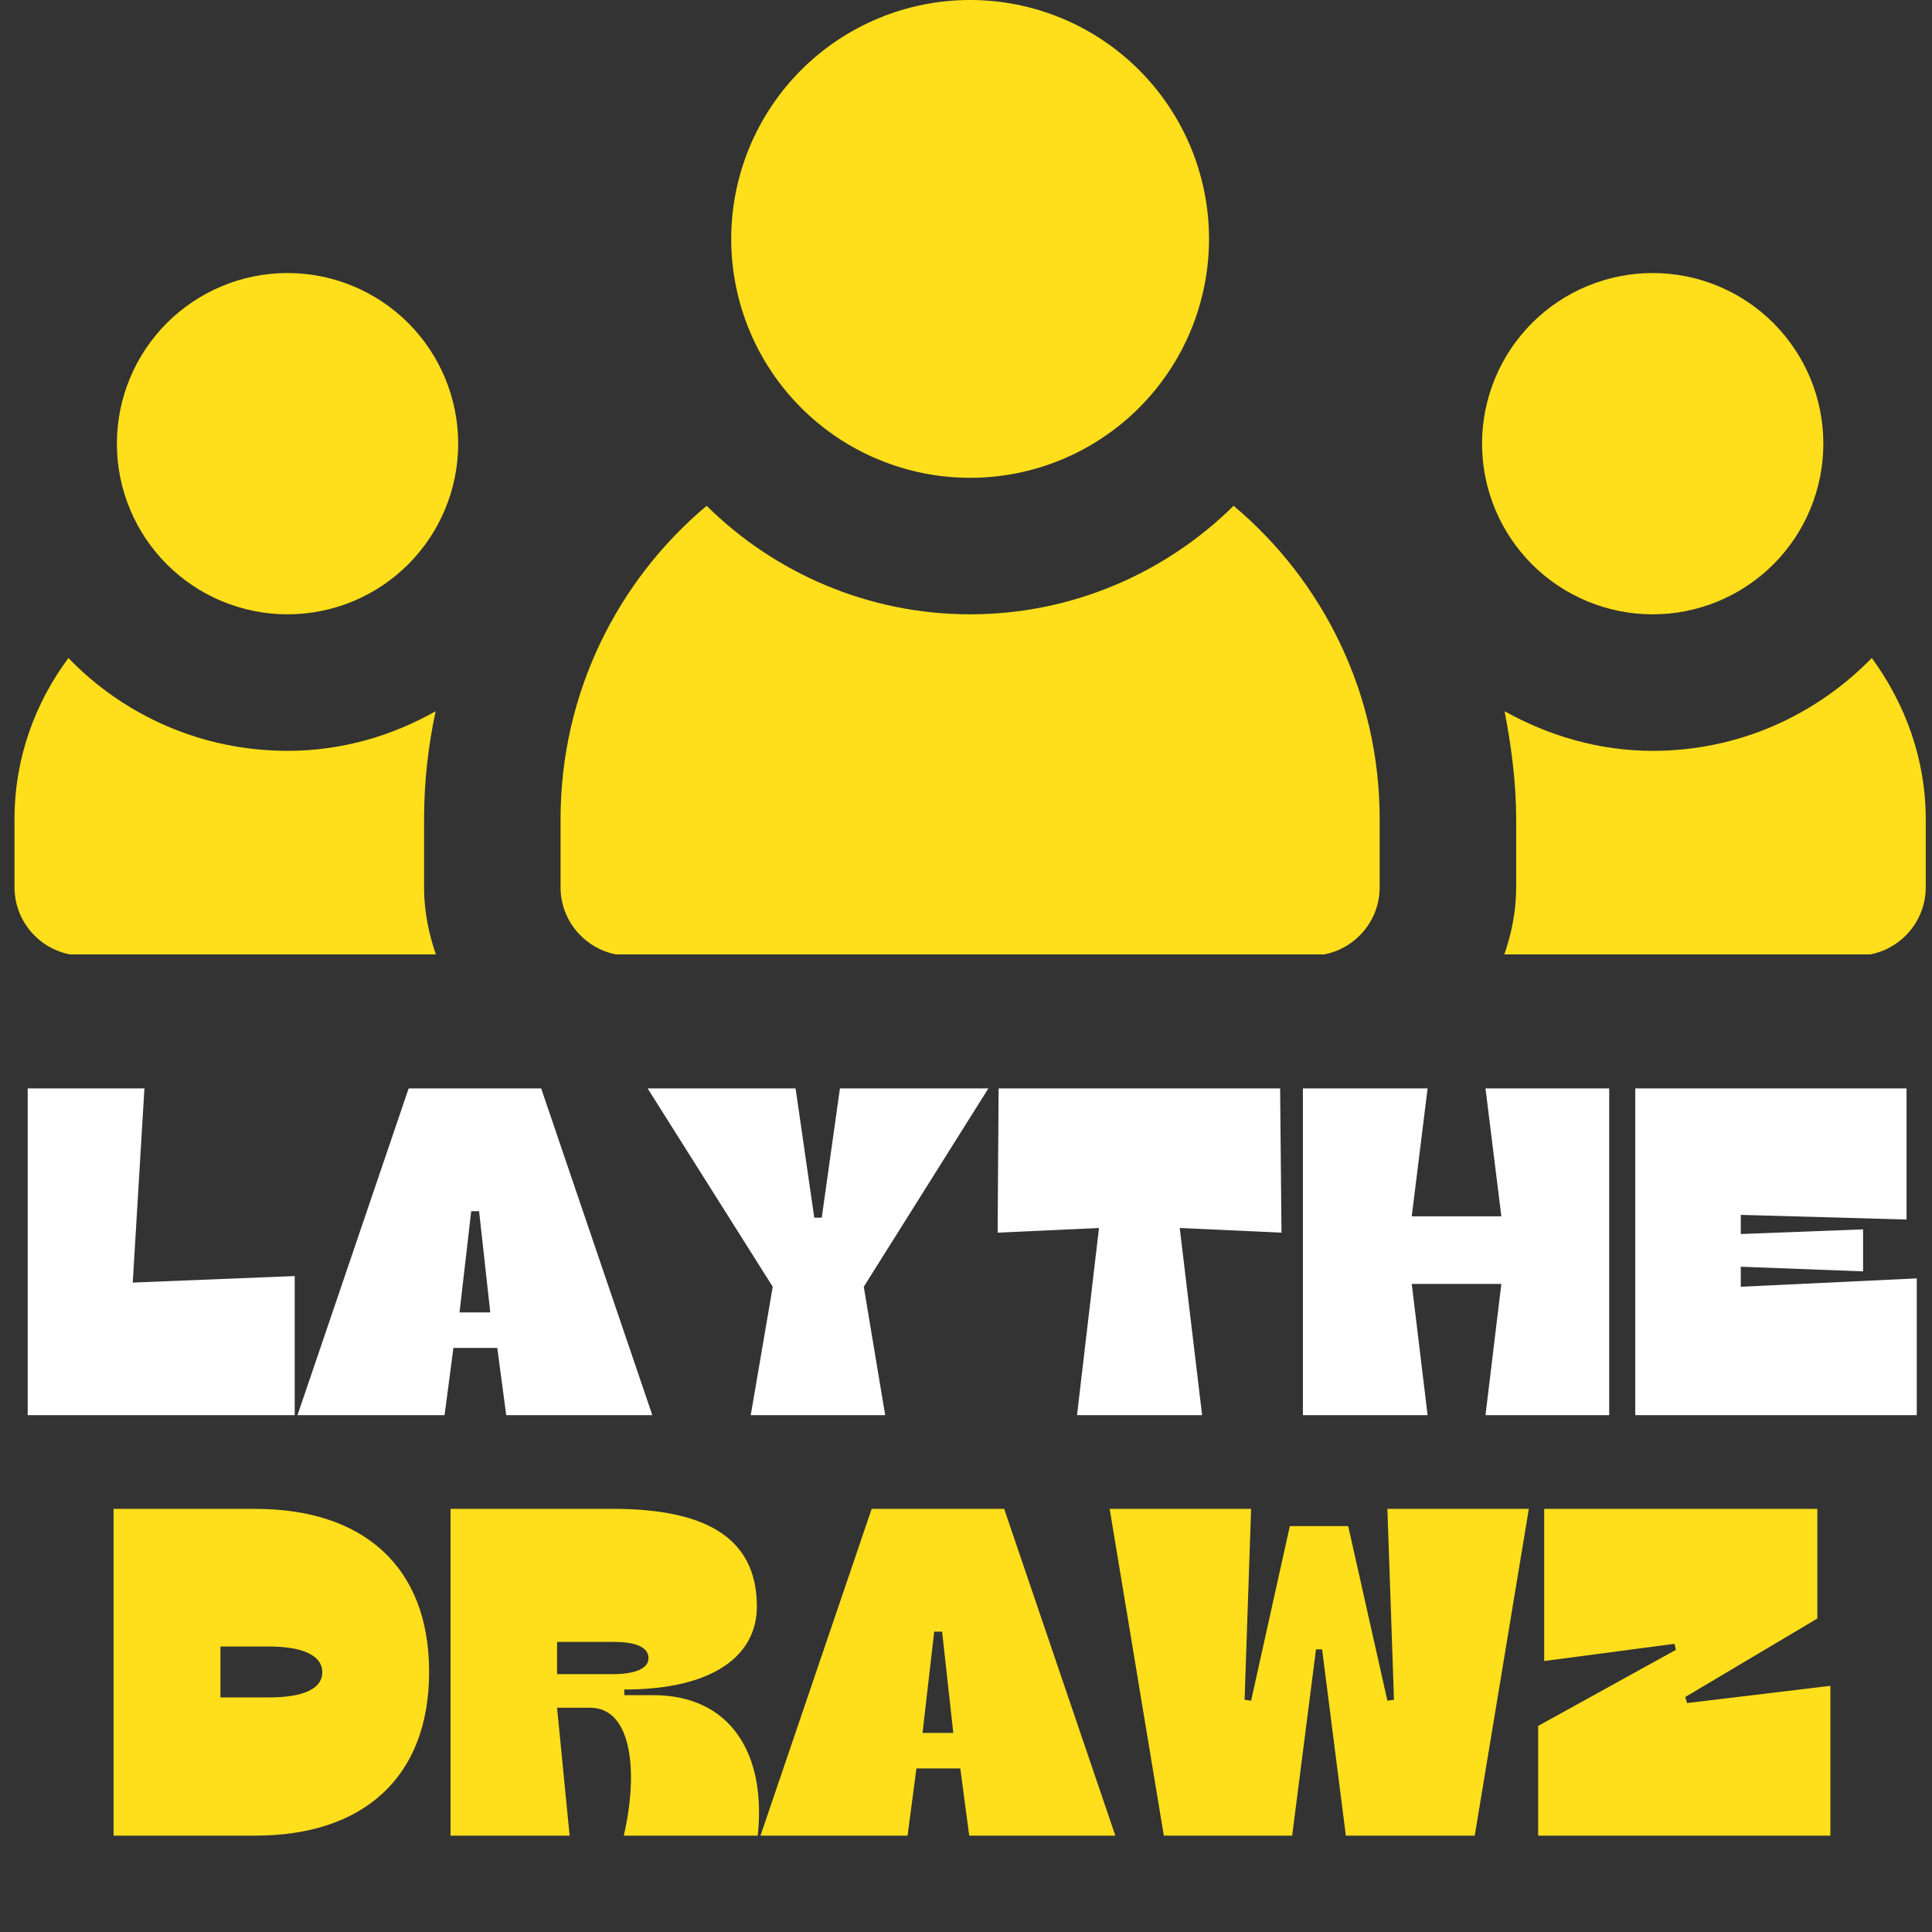 <svg xmlns="http://www.w3.org/2000/svg" xmlns:xlink="http://www.w3.org/1999/xlink" width="500" viewBox="0 0 375 375" height="500" preserveAspectRatio="xMidYMid meet"><rect x="0" y="0" width="375" height="375" fill="#333333" stroke="none"/><defs><g></g><clipPath id="2dbdf0bbad"><path d="M 108 98 L 268 98 L 268 185.25 L 108 185.25 Z M 108 98 " clip-rule="nonzero"></path></clipPath><clipPath id="f9f164cb82"><path d="M 2.816 127 L 85 127 L 85 185.25 L 2.816 185.25 Z M 2.816 127 " clip-rule="nonzero"></path></clipPath><clipPath id="c9e874447c"><path d="M 291 127 L 374 127 L 374 185.25 L 291 185.25 Z M 291 127 " clip-rule="nonzero"></path></clipPath></defs><path fill="#ffdf1b" d="M 234.672 46.371 C 234.672 47.891 234.598 49.406 234.445 50.918 C 234.297 52.426 234.074 53.93 233.777 55.418 C 233.484 56.906 233.113 58.379 232.672 59.832 C 232.234 61.285 231.723 62.715 231.141 64.117 C 230.559 65.52 229.91 66.891 229.195 68.23 C 228.48 69.57 227.699 70.871 226.855 72.133 C 226.012 73.395 225.109 74.613 224.145 75.789 C 223.18 76.961 222.164 78.086 221.09 79.16 C 220.016 80.234 218.891 81.254 217.715 82.215 C 216.543 83.18 215.324 84.082 214.062 84.926 C 212.797 85.77 211.496 86.551 210.16 87.266 C 208.82 87.984 207.449 88.633 206.043 89.211 C 204.641 89.793 203.215 90.305 201.762 90.746 C 200.305 91.188 198.836 91.555 197.344 91.852 C 195.855 92.148 194.355 92.371 192.844 92.52 C 191.332 92.668 189.816 92.742 188.301 92.742 C 186.781 92.742 185.266 92.668 183.754 92.52 C 182.242 92.371 180.742 92.148 179.254 91.852 C 177.762 91.555 176.293 91.188 174.84 90.746 C 173.387 90.305 171.957 89.793 170.555 89.211 C 169.152 88.633 167.777 87.984 166.441 87.266 C 165.102 86.551 163.801 85.77 162.535 84.926 C 161.273 84.082 160.055 83.18 158.883 82.215 C 157.707 81.254 156.582 80.234 155.512 79.16 C 154.438 78.086 153.418 76.961 152.453 75.789 C 151.492 74.613 150.586 73.395 149.742 72.133 C 148.898 70.871 148.121 69.57 147.402 68.23 C 146.688 66.891 146.039 65.52 145.457 64.117 C 144.875 62.715 144.367 61.285 143.926 59.832 C 143.484 58.379 143.117 56.906 142.82 55.418 C 142.523 53.93 142.301 52.426 142.152 50.918 C 142.004 49.406 141.93 47.891 141.93 46.371 C 141.93 44.852 142.004 43.336 142.152 41.824 C 142.301 40.316 142.523 38.812 142.82 37.324 C 143.117 35.836 143.484 34.363 143.926 32.91 C 144.367 31.457 144.875 30.027 145.457 28.625 C 146.039 27.223 146.688 25.852 147.402 24.512 C 148.121 23.172 148.898 21.871 149.742 20.609 C 150.586 19.348 151.492 18.129 152.453 16.953 C 153.418 15.781 154.438 14.656 155.512 13.582 C 156.582 12.508 157.707 11.488 158.883 10.527 C 160.055 9.562 161.273 8.66 162.535 7.816 C 163.801 6.973 165.102 6.191 166.441 5.477 C 167.777 4.758 169.152 4.109 170.555 3.531 C 171.957 2.949 173.387 2.438 174.84 1.996 C 176.293 1.555 177.762 1.188 179.254 0.891 C 180.742 0.594 182.242 0.371 183.754 0.223 C 185.266 0.074 186.781 0 188.301 0 C 189.816 0 191.332 0.074 192.844 0.223 C 194.355 0.371 195.855 0.594 197.344 0.891 C 198.836 1.188 200.305 1.555 201.762 1.996 C 203.215 2.438 204.641 2.949 206.043 3.531 C 207.449 4.109 208.82 4.758 210.16 5.477 C 211.496 6.191 212.797 6.973 214.062 7.816 C 215.324 8.66 216.543 9.562 217.715 10.527 C 218.891 11.488 220.016 12.508 221.09 13.582 C 222.164 14.656 223.18 15.781 224.145 16.953 C 225.109 18.129 226.012 19.348 226.855 20.609 C 227.699 21.871 228.48 23.172 229.195 24.512 C 229.91 25.852 230.559 27.223 231.141 28.625 C 231.723 30.027 232.234 31.457 232.672 32.91 C 233.113 34.363 233.484 35.836 233.777 37.324 C 234.074 38.812 234.297 40.316 234.445 41.824 C 234.598 43.336 234.672 44.852 234.672 46.371 Z M 234.672 46.371 " fill-opacity="1" fill-rule="nonzero"></path><path fill="#ffdf1b" d="M 88.934 86.117 C 88.934 87.203 88.879 88.285 88.773 89.363 C 88.668 90.445 88.508 91.516 88.297 92.578 C 88.086 93.645 87.82 94.695 87.508 95.734 C 87.191 96.77 86.828 97.789 86.41 98.793 C 85.996 99.797 85.531 100.773 85.02 101.73 C 84.512 102.688 83.953 103.617 83.352 104.52 C 82.746 105.422 82.102 106.293 81.414 107.129 C 80.727 107.969 80 108.773 79.23 109.539 C 78.465 110.305 77.66 111.035 76.824 111.723 C 75.984 112.41 75.113 113.055 74.211 113.656 C 73.309 114.262 72.379 114.816 71.426 115.328 C 70.469 115.84 69.488 116.305 68.484 116.719 C 67.484 117.133 66.465 117.5 65.426 117.812 C 64.387 118.129 63.336 118.391 62.273 118.602 C 61.207 118.816 60.137 118.973 59.059 119.082 C 57.977 119.188 56.895 119.238 55.809 119.238 C 54.727 119.238 53.645 119.188 52.562 119.082 C 51.484 118.973 50.414 118.816 49.348 118.602 C 48.285 118.391 47.234 118.129 46.195 117.812 C 45.156 117.5 44.137 117.133 43.137 116.719 C 42.133 116.305 41.152 115.84 40.195 115.328 C 39.238 114.816 38.309 114.262 37.41 113.656 C 36.508 113.055 35.637 112.41 34.797 111.723 C 33.961 111.035 33.156 110.305 32.391 109.539 C 31.621 108.773 30.895 107.969 30.207 107.129 C 29.52 106.293 28.871 105.422 28.27 104.52 C 27.668 103.617 27.109 102.688 26.598 101.73 C 26.086 100.773 25.625 99.797 25.211 98.793 C 24.793 97.789 24.43 96.77 24.113 95.734 C 23.801 94.695 23.535 93.645 23.324 92.578 C 23.113 91.516 22.953 90.445 22.848 89.363 C 22.742 88.285 22.688 87.203 22.688 86.117 C 22.688 85.031 22.742 83.949 22.848 82.871 C 22.953 81.793 23.113 80.719 23.324 79.656 C 23.535 78.594 23.801 77.539 24.113 76.504 C 24.43 75.465 24.793 74.445 25.211 73.441 C 25.625 72.441 26.086 71.461 26.598 70.504 C 27.109 69.547 27.668 68.617 28.27 67.715 C 28.871 66.812 29.52 65.945 30.207 65.105 C 30.895 64.266 31.621 63.465 32.391 62.695 C 33.156 61.93 33.961 61.203 34.797 60.516 C 35.637 59.824 36.508 59.18 37.41 58.578 C 38.309 57.977 39.238 57.418 40.195 56.906 C 41.152 56.395 42.133 55.934 43.137 55.516 C 44.137 55.102 45.156 54.738 46.195 54.422 C 47.234 54.105 48.285 53.844 49.348 53.633 C 50.414 53.422 51.484 53.262 52.562 53.156 C 53.645 53.047 54.727 52.996 55.809 52.996 C 56.895 52.996 57.977 53.047 59.059 53.156 C 60.137 53.262 61.207 53.422 62.273 53.633 C 63.336 53.844 64.387 54.105 65.426 54.422 C 66.465 54.738 67.484 55.102 68.484 55.516 C 69.488 55.934 70.469 56.395 71.426 56.906 C 72.379 57.418 73.309 57.977 74.211 58.578 C 75.113 59.18 75.984 59.824 76.824 60.516 C 77.66 61.203 78.465 61.93 79.23 62.695 C 80 63.465 80.727 64.266 81.414 65.105 C 82.102 65.945 82.746 66.812 83.352 67.715 C 83.953 68.617 84.512 69.547 85.02 70.504 C 85.531 71.461 85.996 72.441 86.41 73.441 C 86.828 74.445 87.191 75.465 87.508 76.504 C 87.82 77.539 88.086 78.594 88.297 79.656 C 88.508 80.719 88.668 81.793 88.773 82.871 C 88.879 83.949 88.934 85.031 88.934 86.117 Z M 88.934 86.117 " fill-opacity="1" fill-rule="nonzero"></path><g clip-path="url(#2dbdf0bbad)"><path fill="#ffdf1b" d="M 239.441 98.176 C 226.324 111.156 208.172 119.238 188.301 119.238 C 168.426 119.238 150.273 111.156 137.16 98.176 C 119.801 112.746 108.805 134.609 108.805 158.988 L 108.805 172.234 C 108.805 179.523 114.77 185.484 122.055 185.484 L 254.543 185.484 C 261.832 185.484 267.793 179.523 267.793 172.234 L 267.793 158.988 C 267.793 134.609 256.797 112.746 239.441 98.176 Z M 239.441 98.176 " fill-opacity="1" fill-rule="nonzero"></path></g><g clip-path="url(#f9f164cb82)"><path fill="#ffdf1b" d="M 82.309 158.988 C 82.309 151.832 83.102 144.809 84.559 138.055 C 76.082 142.824 66.41 145.738 55.809 145.738 C 39.117 145.738 24.012 138.848 13.281 127.719 C 6.789 136.465 2.816 147.195 2.816 158.988 L 2.816 172.234 C 2.816 179.523 8.777 185.484 16.062 185.484 L 84.691 185.484 C 83.234 181.379 82.309 176.871 82.309 172.234 Z M 82.309 158.988 " fill-opacity="1" fill-rule="nonzero"></path></g><path fill="#ffdf1b" d="M 353.91 86.117 C 353.91 87.203 353.855 88.285 353.75 89.363 C 353.645 90.445 353.484 91.516 353.273 92.578 C 353.062 93.645 352.797 94.695 352.484 95.734 C 352.168 96.77 351.805 97.789 351.391 98.793 C 350.973 99.797 350.512 100.773 350 101.73 C 349.488 102.688 348.93 103.617 348.328 104.52 C 347.727 105.422 347.078 106.293 346.391 107.129 C 345.703 107.969 344.977 108.773 344.207 109.539 C 343.441 110.305 342.641 111.035 341.801 111.723 C 340.961 112.41 340.09 113.055 339.191 113.656 C 338.289 114.262 337.359 114.816 336.402 115.328 C 335.445 115.84 334.465 116.305 333.465 116.719 C 332.461 117.133 331.441 117.5 330.402 117.812 C 329.363 118.129 328.312 118.391 327.25 118.602 C 326.188 118.816 325.113 118.973 324.035 119.082 C 322.953 119.188 321.871 119.238 320.789 119.238 C 319.703 119.238 318.621 119.188 317.543 119.082 C 316.461 118.973 315.391 118.816 314.324 118.602 C 313.262 118.391 312.211 118.129 311.172 117.812 C 310.137 117.5 309.113 117.133 308.113 116.719 C 307.109 116.305 306.133 115.84 305.176 115.328 C 304.219 114.816 303.289 114.262 302.387 113.656 C 301.484 113.055 300.613 112.41 299.777 111.723 C 298.938 111.035 298.133 110.305 297.367 109.539 C 296.602 108.773 295.871 107.969 295.184 107.129 C 294.496 106.293 293.852 105.422 293.246 104.52 C 292.645 103.617 292.09 102.688 291.578 101.73 C 291.066 100.773 290.602 99.797 290.188 98.793 C 289.773 97.789 289.406 96.77 289.094 95.734 C 288.777 94.695 288.516 93.645 288.301 92.578 C 288.09 91.516 287.93 90.445 287.824 89.363 C 287.719 88.285 287.664 87.203 287.664 86.117 C 287.664 85.031 287.719 83.949 287.824 82.871 C 287.93 81.793 288.09 80.719 288.301 79.656 C 288.516 78.594 288.777 77.539 289.094 76.504 C 289.406 75.465 289.773 74.445 290.188 73.441 C 290.602 72.441 291.066 71.461 291.578 70.504 C 292.09 69.547 292.645 68.617 293.246 67.715 C 293.852 66.812 294.496 65.945 295.184 65.105 C 295.871 64.266 296.602 63.465 297.367 62.695 C 298.133 61.93 298.938 61.203 299.777 60.516 C 300.613 59.824 301.484 59.18 302.387 58.578 C 303.289 57.977 304.219 57.418 305.176 56.906 C 306.133 56.395 307.109 55.934 308.113 55.516 C 309.113 55.102 310.137 54.738 311.172 54.422 C 312.211 54.105 313.262 53.844 314.324 53.633 C 315.391 53.422 316.461 53.262 317.543 53.156 C 318.621 53.047 319.703 52.996 320.789 52.996 C 321.871 52.996 322.953 53.047 324.035 53.156 C 325.113 53.262 326.188 53.422 327.25 53.633 C 328.312 53.844 329.363 54.105 330.402 54.422 C 331.441 54.738 332.461 55.102 333.465 55.516 C 334.465 55.934 335.445 56.395 336.402 56.906 C 337.359 57.418 338.289 57.977 339.191 58.578 C 340.09 59.18 340.961 59.824 341.801 60.516 C 342.641 61.203 343.441 61.93 344.207 62.695 C 344.977 63.465 345.703 64.266 346.391 65.105 C 347.078 65.945 347.727 66.812 348.328 67.715 C 348.93 68.617 349.488 69.547 350 70.504 C 350.512 71.461 350.973 72.441 351.391 73.441 C 351.805 74.445 352.168 75.465 352.484 76.504 C 352.797 77.539 353.062 78.594 353.273 79.656 C 353.484 80.719 353.645 81.793 353.75 82.871 C 353.855 83.949 353.91 85.031 353.91 86.117 Z M 353.91 86.117 " fill-opacity="1" fill-rule="nonzero"></path><g clip-path="url(#c9e874447c)"><path fill="#ffdf1b" d="M 363.316 127.719 C 352.453 138.848 337.48 145.738 320.789 145.738 C 310.32 145.738 300.648 142.824 292.039 138.055 C 293.363 144.941 294.289 151.965 294.289 158.988 L 294.289 172.234 C 294.289 176.871 293.363 181.379 291.906 185.484 L 360.535 185.484 C 367.82 185.484 373.785 179.523 373.785 172.234 L 373.785 158.988 C 373.785 147.328 369.809 136.598 363.316 127.719 Z M 363.316 127.719 " fill-opacity="1" fill-rule="nonzero"></path></g><g fill="#ffffff" fill-opacity="1"><g transform="translate(2.844, 274.68)"><g><path d="M 22.922 -25.734 L 25.188 -63.422 L 2.531 -63.422 L 2.531 0 L 54.359 0 L 54.359 -27 Z M 22.922 -25.734 "></path></g></g></g><g fill="#ffffff" fill-opacity="1"><g transform="translate(58.835, 274.68)"><g><path d="M 29.172 -13.047 L 37.688 -13.047 L 39.422 0 L 67.781 0 L 46.203 -63.422 L 20.484 -63.422 L -1.094 0 L 27.453 0 Z M 34.156 -39.594 L 36.328 -19.938 L 30.359 -19.938 L 32.625 -39.594 Z M 34.156 -39.594 "></path></g></g></g><g fill="#ffffff" fill-opacity="1"><g transform="translate(125.516, 274.68)"><g><path d="M 33.984 -38.328 L 32.531 -38.328 L 28.906 -63.422 L 0.188 -63.422 L 24.469 -24.922 L 20.203 0 L 46.297 0 L 42.141 -24.922 L 66.328 -63.422 L 37.516 -63.422 Z M 33.984 -38.328 "></path></g></g></g><g fill="#ffffff" fill-opacity="1"><g transform="translate(192.017, 274.68)"><g><path d="M 56.453 -63.422 L 1.812 -63.422 L 1.625 -35.422 L 21.297 -36.328 L 17.031 0 L 41.312 0 L 36.969 -36.328 L 56.719 -35.422 Z M 56.453 -63.422 "></path></g></g></g><g fill="#ffffff" fill-opacity="1"><g transform="translate(250.363, 274.68)"><g><path d="M 26.734 0 L 23.656 -25.469 L 41.047 -25.469 L 37.969 0 L 61.984 0 L 61.984 -63.422 L 37.969 -63.422 L 41.047 -38.594 L 23.656 -38.594 L 26.734 -63.422 L 2.531 -63.422 L 2.531 0 Z M 26.734 0 "></path></g></g></g><g fill="#ffffff" fill-opacity="1"><g transform="translate(314.871, 274.68)"><g><path d="M 55.188 -37.969 L 55.188 -63.422 L 2.531 -63.422 L 2.531 0 L 57.172 0 L 57.172 -26.547 L 23.016 -24.922 L 23.016 -28.812 L 46.75 -27.906 L 46.75 -36.062 L 23.016 -35.156 L 23.016 -38.875 Z M 55.188 -37.969 "></path></g></g></g><g fill="#ffdf1b" fill-opacity="1"><g transform="translate(19.509, 356.295)"><g><path d="M 30.078 0 C 50.828 0 63.781 -11.141 63.781 -31.797 C 63.781 -52.375 50.828 -63.422 30.078 -63.422 L 2.531 -63.422 L 2.531 0 Z M 32.797 -36.703 C 39.047 -36.703 43.047 -35.062 43.047 -31.719 C 43.047 -28.359 39.047 -26.828 32.797 -26.828 L 23.281 -26.828 L 23.281 -36.703 Z M 32.797 -36.703 "></path></g></g></g><g fill="#ffdf1b" fill-opacity="1"><g transform="translate(84.922, 356.295)"><g><path d="M 29.625 -24.828 C 37.875 -24.828 38.969 -12.047 36.156 0 L 62.156 0 C 63.875 -16.219 56.625 -27.266 41.859 -27.266 L 36.25 -27.266 L 36.25 -28.359 C 53.453 -28.359 61.984 -34.891 61.984 -44.484 C 61.984 -58.531 50.922 -63.156 35.344 -63.422 L 2.531 -63.422 L 2.531 0 L 25.641 0 L 23.203 -24.828 Z M 34.062 -37.609 C 38.062 -37.609 40.953 -36.781 40.953 -34.438 C 40.953 -32.344 38.141 -31.344 33.984 -31.344 L 23.203 -31.344 L 23.203 -37.609 Z M 34.062 -37.609 "></path></g></g></g><g fill="#ffdf1b" fill-opacity="1"><g transform="translate(148.705, 356.295)"><g><path d="M 29.172 -13.047 L 37.688 -13.047 L 39.422 0 L 67.781 0 L 46.203 -63.422 L 20.484 -63.422 L -1.094 0 L 27.453 0 Z M 34.156 -39.594 L 36.328 -19.938 L 30.359 -19.938 L 32.625 -39.594 Z M 34.156 -39.594 "></path></g></g></g><g fill="#ffdf1b" fill-opacity="1"><g transform="translate(215.386, 356.295)"><g><path d="M 70.859 0 L 81.359 -63.422 L 53.906 -63.422 L 55.188 -26.375 L 53.906 -26.188 L 46.297 -60.078 L 34.969 -60.078 L 27.453 -26.188 L 26.188 -26.375 L 27.453 -63.422 L 0 -63.422 L 10.516 0 L 35.422 0 L 40.047 -36.156 L 41.234 -36.156 L 45.844 0 Z M 70.859 0 "></path></g></g></g><g fill="#ffdf1b" fill-opacity="1"><g transform="translate(296.745, 356.295)"><g><path d="M 30.359 -26.906 L 56 -42.141 L 56 -63.422 L 2.984 -63.422 L 2.984 -33.891 L 28.266 -37.234 L 28.547 -36.062 L 1.812 -21.297 L 1.812 0 L 58.531 0 L 58.531 -29.078 L 30.719 -25.734 Z M 30.359 -26.906 "></path></g></g></g></svg>